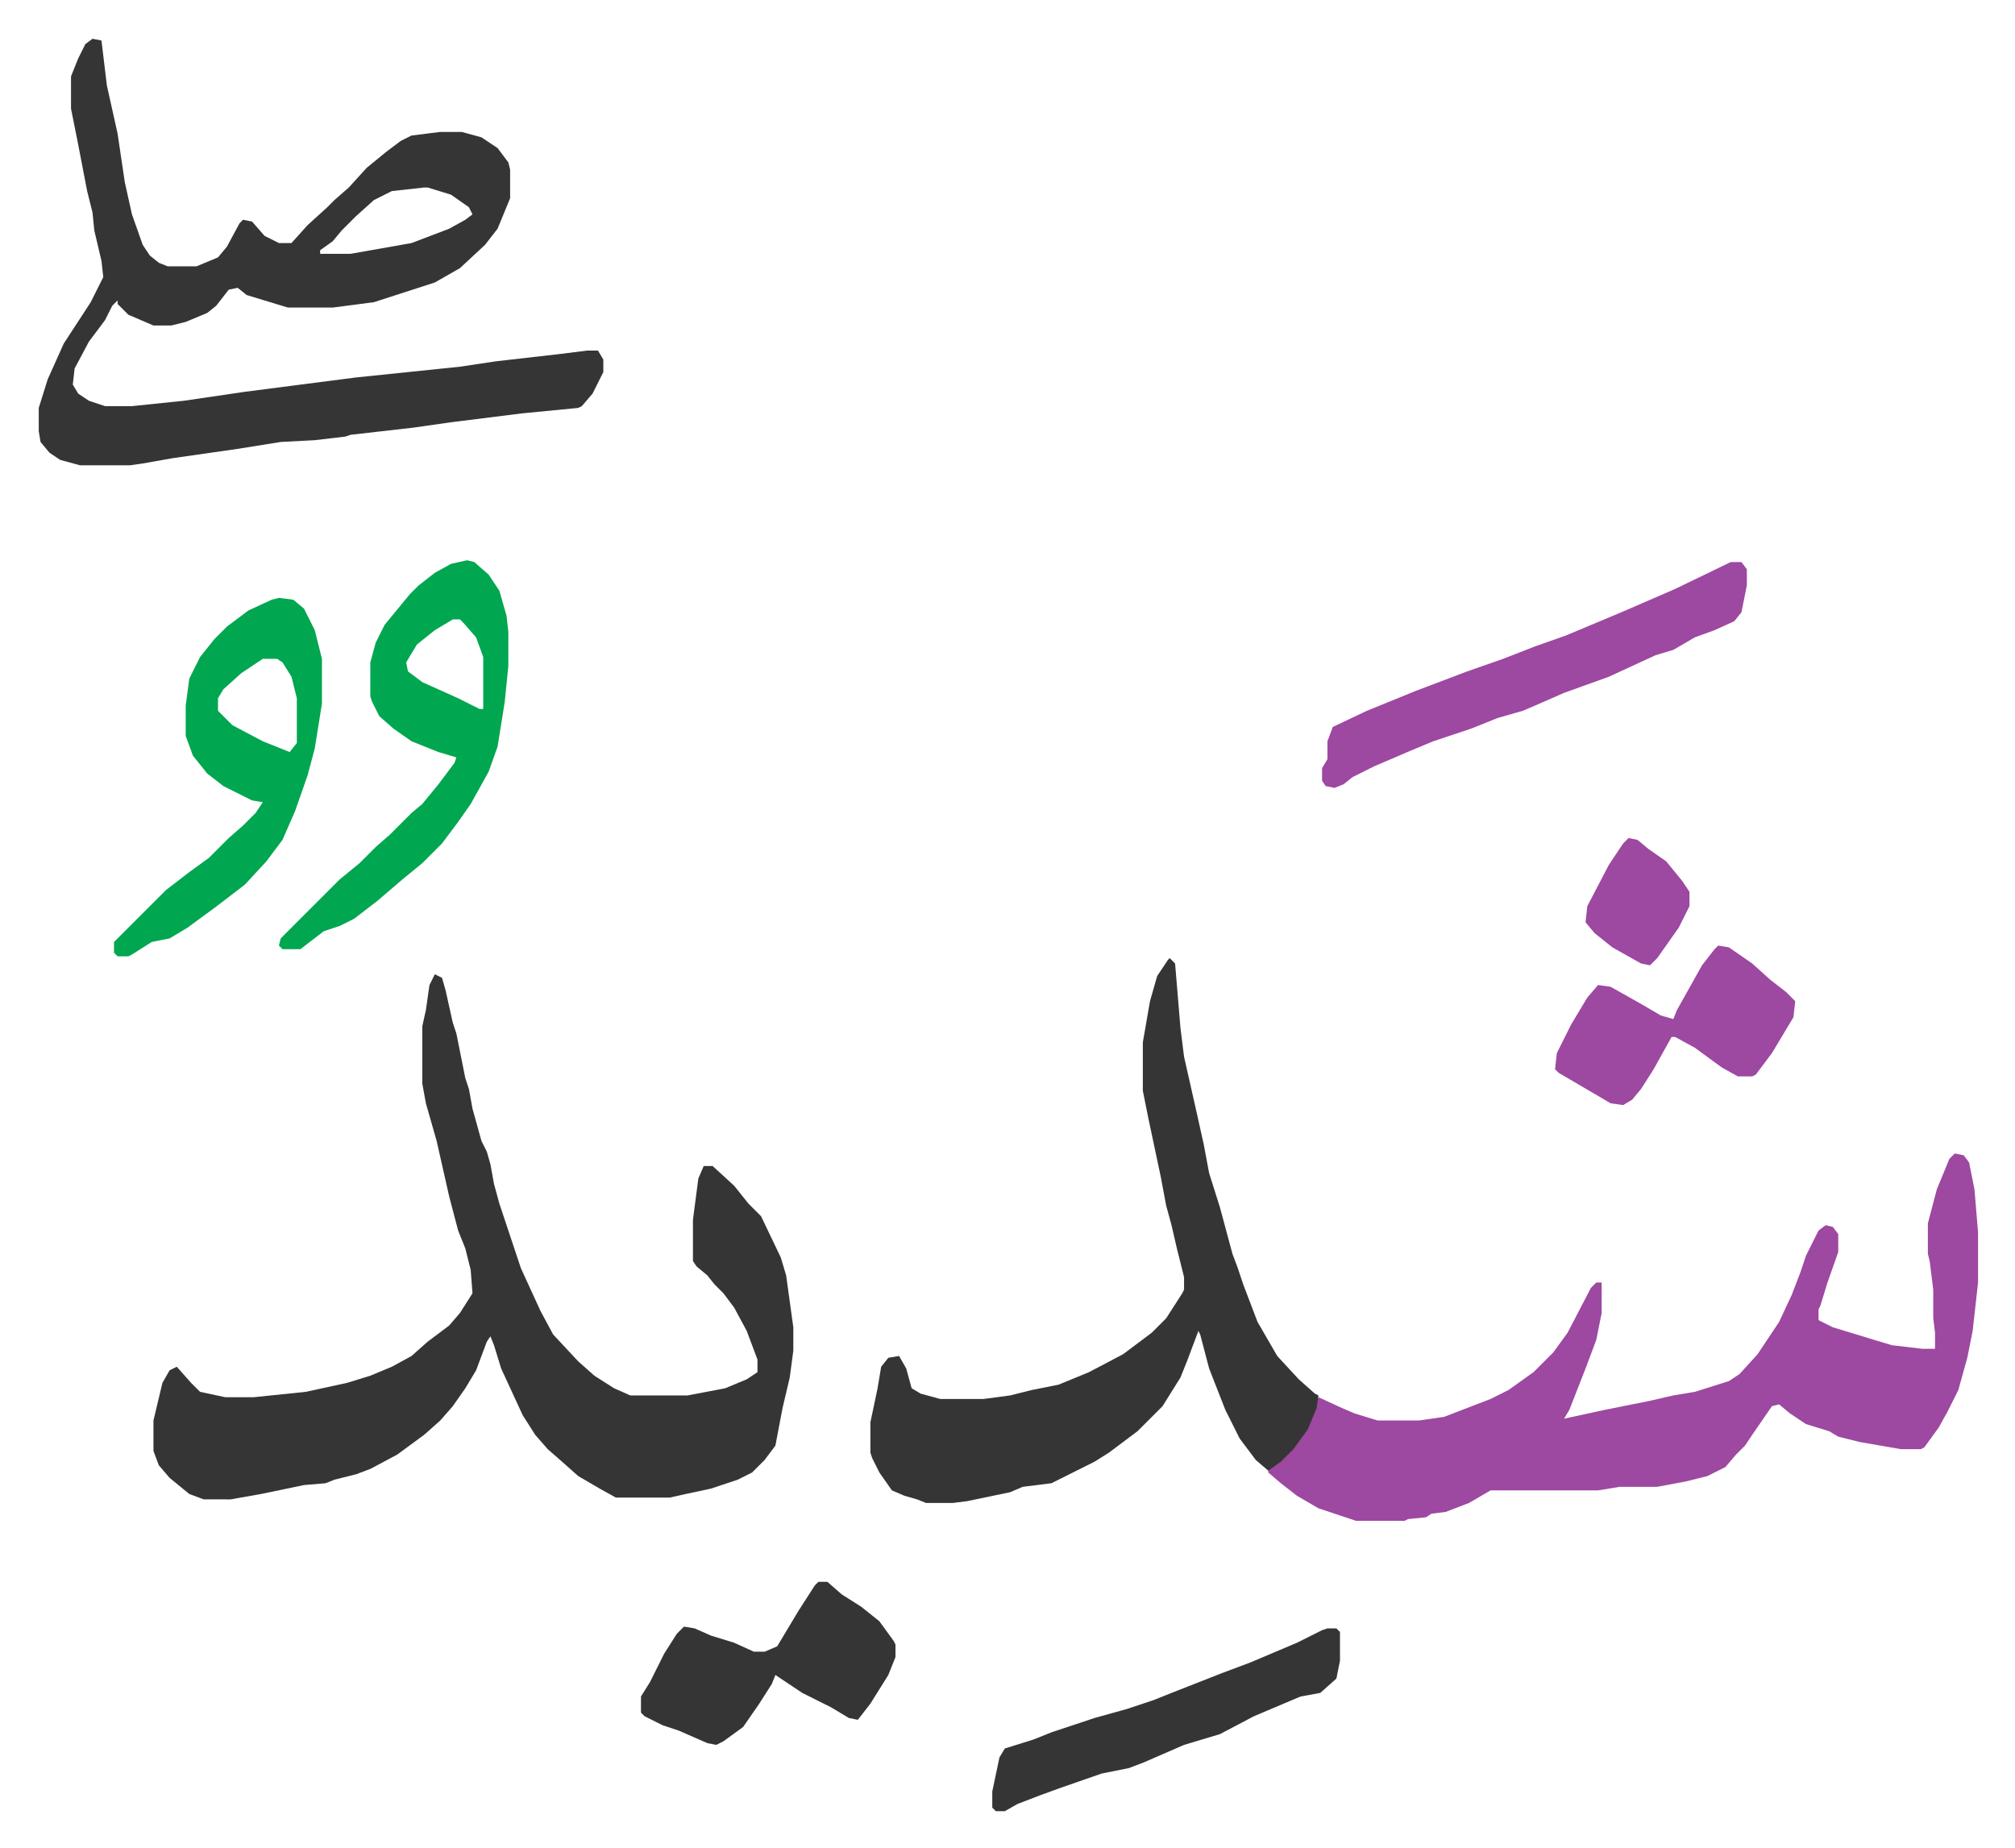 <svg xmlns="http://www.w3.org/2000/svg" role="img" viewBox="-21.62 126.38 1124.24 1031.24"><path fill="#353535" id="rule_normal" d="M221 670l4 2 2 7 4 18 2 6 5 25 2 6 2 11 5 18 3 6 2 7 2 11 3 11 12 36 11 24 7 13 14 15 9 8 11 7 9 4h32l21-4 12-5 6-4v-7l-6-16-7-13-6-8-5-5-4-5-6-5-2-3v-23l3-23 3-7h5l12 11 8 10 7 7 11 23 3 10 4 29v13l-2 15-4 17-4 21-6 8-7 7-8 4-15 5-14 3-9 2h-30l-9-5-12-7-9-8-8-7-7-8-7-11-12-26-4-13-2-5-2 3-6 16-6 10-7 10-7 8-9 8-15 11-15 8-8 3-12 3-5 2-12 1-24 5-17 3H92l-8-3-11-9-6-7-3-8v-17l5-21 4-7 4-2 8 9 5 5 14 3h16l29-3 23-5 13-4 12-5 11-6 9-8 12-9 6-7 7-11-1-13-3-12-4-10-5-19-7-31-6-21-2-11v-32l2-9 2-14z"/><path fill="#9d48a1" id="rule_ikhfa" d="M1069 770l5 1 3 4 3 15 2 24v28l-3 27-3 15-5 18-6 12-5 9-8 11-2 1h-11l-23-4-12-3-5-3-13-4-9-6-6-5-4 1-11 16-4 6-5 5-6 7-10 5-12 3-16 3h-21l-12 2h-60l-12 7-13 5-8 1-3 2-10 1-2 1h-27l-21-7-12-7-9-7-7-6v-2l10-8 8-9 7-14 3-9 13 6 7 3 13 4h23l14-2 26-10 10-5 14-10 11-11 8-11 13-25 3-3h3v17l-3 15-6 16-9 23-3 5 23-5 25-5 13-3 12-2 19-6 6-4 10-11 12-18 7-15 5-13 3-9 7-14 4-3 4 1 3 4v10l-6 17-4 13-1 2v6l8 4 23 7 10 3 17 2h7v-9l-1-8v-16l-2-16-1-4v-17l5-19 7-17z"/><path fill="#353535" id="rule_normal" d="M30 148l5 1 3 25 6 27 4 27 4 18 6 17 4 6 5 4 5 2h16l12-5 5-6 7-13 2-2 5 1 7 8 8 4h7l9-10 11-10 4-4 8-7 10-11 11-9 8-6 6-3 16-2h12l11 3 9 6 6 8 1 4v16l-7 17-7 9-14 13-14 8-34 11-23 3h-25l-23-7-5-4-5 1-7 9-5 4-12 5-8 2H64l-14-6-6-6v-2l-3 3-4 8-9 12-8 15-1 9 3 5 6 4 9 3h15l29-3 34-5 31-4 31-4 58-6 20-3 35-4 16-2h6l3 5v7l-6 12-6 7-2 1-31 3-40 5-21 3-35 4-3 1-17 2-19 1-25 4-35 5-17 3-7 1H23l-11-3-6-4-5-6-1-6v-13l5-16 9-20 15-23 7-14-1-9-4-17-1-10-3-12-5-26-4-20v-18l4-10 4-8zm185 83l-18 2-10 5-10 9-8 8-5 6-7 5v2h17l34-6 21-8 9-5 4-3-2-4-10-7-13-4zm416 430l3 3 3 36 2 16 7 31 4 18 3 16 6 19 7 26 3 8 3 9 8 21 11 19 12 13 9 8 2 1-1 7-5 12-8 11-7 7-7 5-7-6-9-12-8-16-9-23-5-19-1-2-6 16-4 10-10 16-14 14-16 12-8 5-16 8-8 4-16 2-7 3-24 5-8 1h-15l-5-2-7-2-7-3-7-10-4-8-1-3v-17l4-19 2-12 4-5 6-1 4 7 3 11 5 3 11 3h24l15-2 12-3 15-3 17-7 19-10 16-12 8-8 9-14 1-2v-7l-4-16-3-13-3-11-3-16-7-33-3-15v-27l4-23 4-14 6-9z"/><path fill="#00a650" id="rule_idgham_with_ghunnah" d="M239 439l4 1 8 7 6 9 4 14 1 9v19l-2 20-4 25-5 14-10 18-7 10-9 12-11 11-11 9-14 12-13 10-8 4-9 3-13 10h-10l-2-2 1-4 33-33 11-9 9-9 8-7 12-12 6-5 9-11 9-12 1-3-10-3-15-6-10-7-8-7-4-8-1-3v-19l3-11 5-10 14-17 5-5 9-7 9-5zm-8 33l-10 6-10 8-6 10 1 5 8 6 20 9 12 6h2v-29l-4-11-7-8-2-2zm-97-12l8 1 6 5 6 12 4 16v25l-4 25-4 15-7 20-7 16-9 12-12 13-17 13-15 11-10 6-10 2-11 7-2 1h-6l-2-2v-6l29-29 13-10 11-8 11-11 8-7 7-7 4-6-6-1-16-8-9-7-8-10-4-11v-17l2-15 6-12 8-10 7-7 12-9 13-6zm-9 34l-12 8-10 9-3 5v7l8 8 17 9 15 6 4-5v-25l-3-12-5-8-3-2z"/><path fill="#9d48a1" id="rule_ikhfa" d="M944 440h6l3 4v9l-3 15-4 5-11 5-11 4-12 7-10 3-26 12-25 9-16 7-7 3-14 4-15 6-21 7-12 5-21 9-12 6-5 4-5 2-5-1-2-3v-7l3-5v-10l3-8 19-9 27-11 29-11 20-7 18-7 17-6 31-13 30-13z"/><path fill="#353535" id="rule_normal" d="M435 1009h5l8 7 11 7 10 8 8 11 1 2v7l-4 10-10 16-7 9-5-1-10-6-16-8-12-8-3-2-2 5-7 11-9 13-11 8-4 2-5-1-16-7-9-3-10-5-2-2v-9l5-8 8-16 7-11 4-4 6 1 9 4 13 4 11 5h6l7-3 12-20 9-14zm284 26h5l2 2v16l-2 10-9 8-11 2-26 11-19 10-20 6-23 10-8 3-15 3-23 8-11 4-13 5-7 4h-5l-2-2v-9l4-19 3-5 16-5 10-4 24-8 18-5 15-5 10-4 28-11 16-6 26-11 14-7z"/><path fill="#9d48a1" id="rule_ikhfa" d="M937 654l6 1 13 9 10 9 9 7 5 5-1 9-12 20-9 12-2 1h-8l-9-5-15-11-11-6h-2l-10 18-7 11-5 6-5 3-7-1-29-17-2-2 1-9 8-16 9-15 6-7 7 1 16 9 12 7 7 2 2-5 14-25 7-9zm-50-60l5 1 6 5 10 7 9 11 4 6v8l-6 12-12 17-4 4-5-1-16-9-10-8-5-6 1-9 12-23 8-12z"/></svg>
